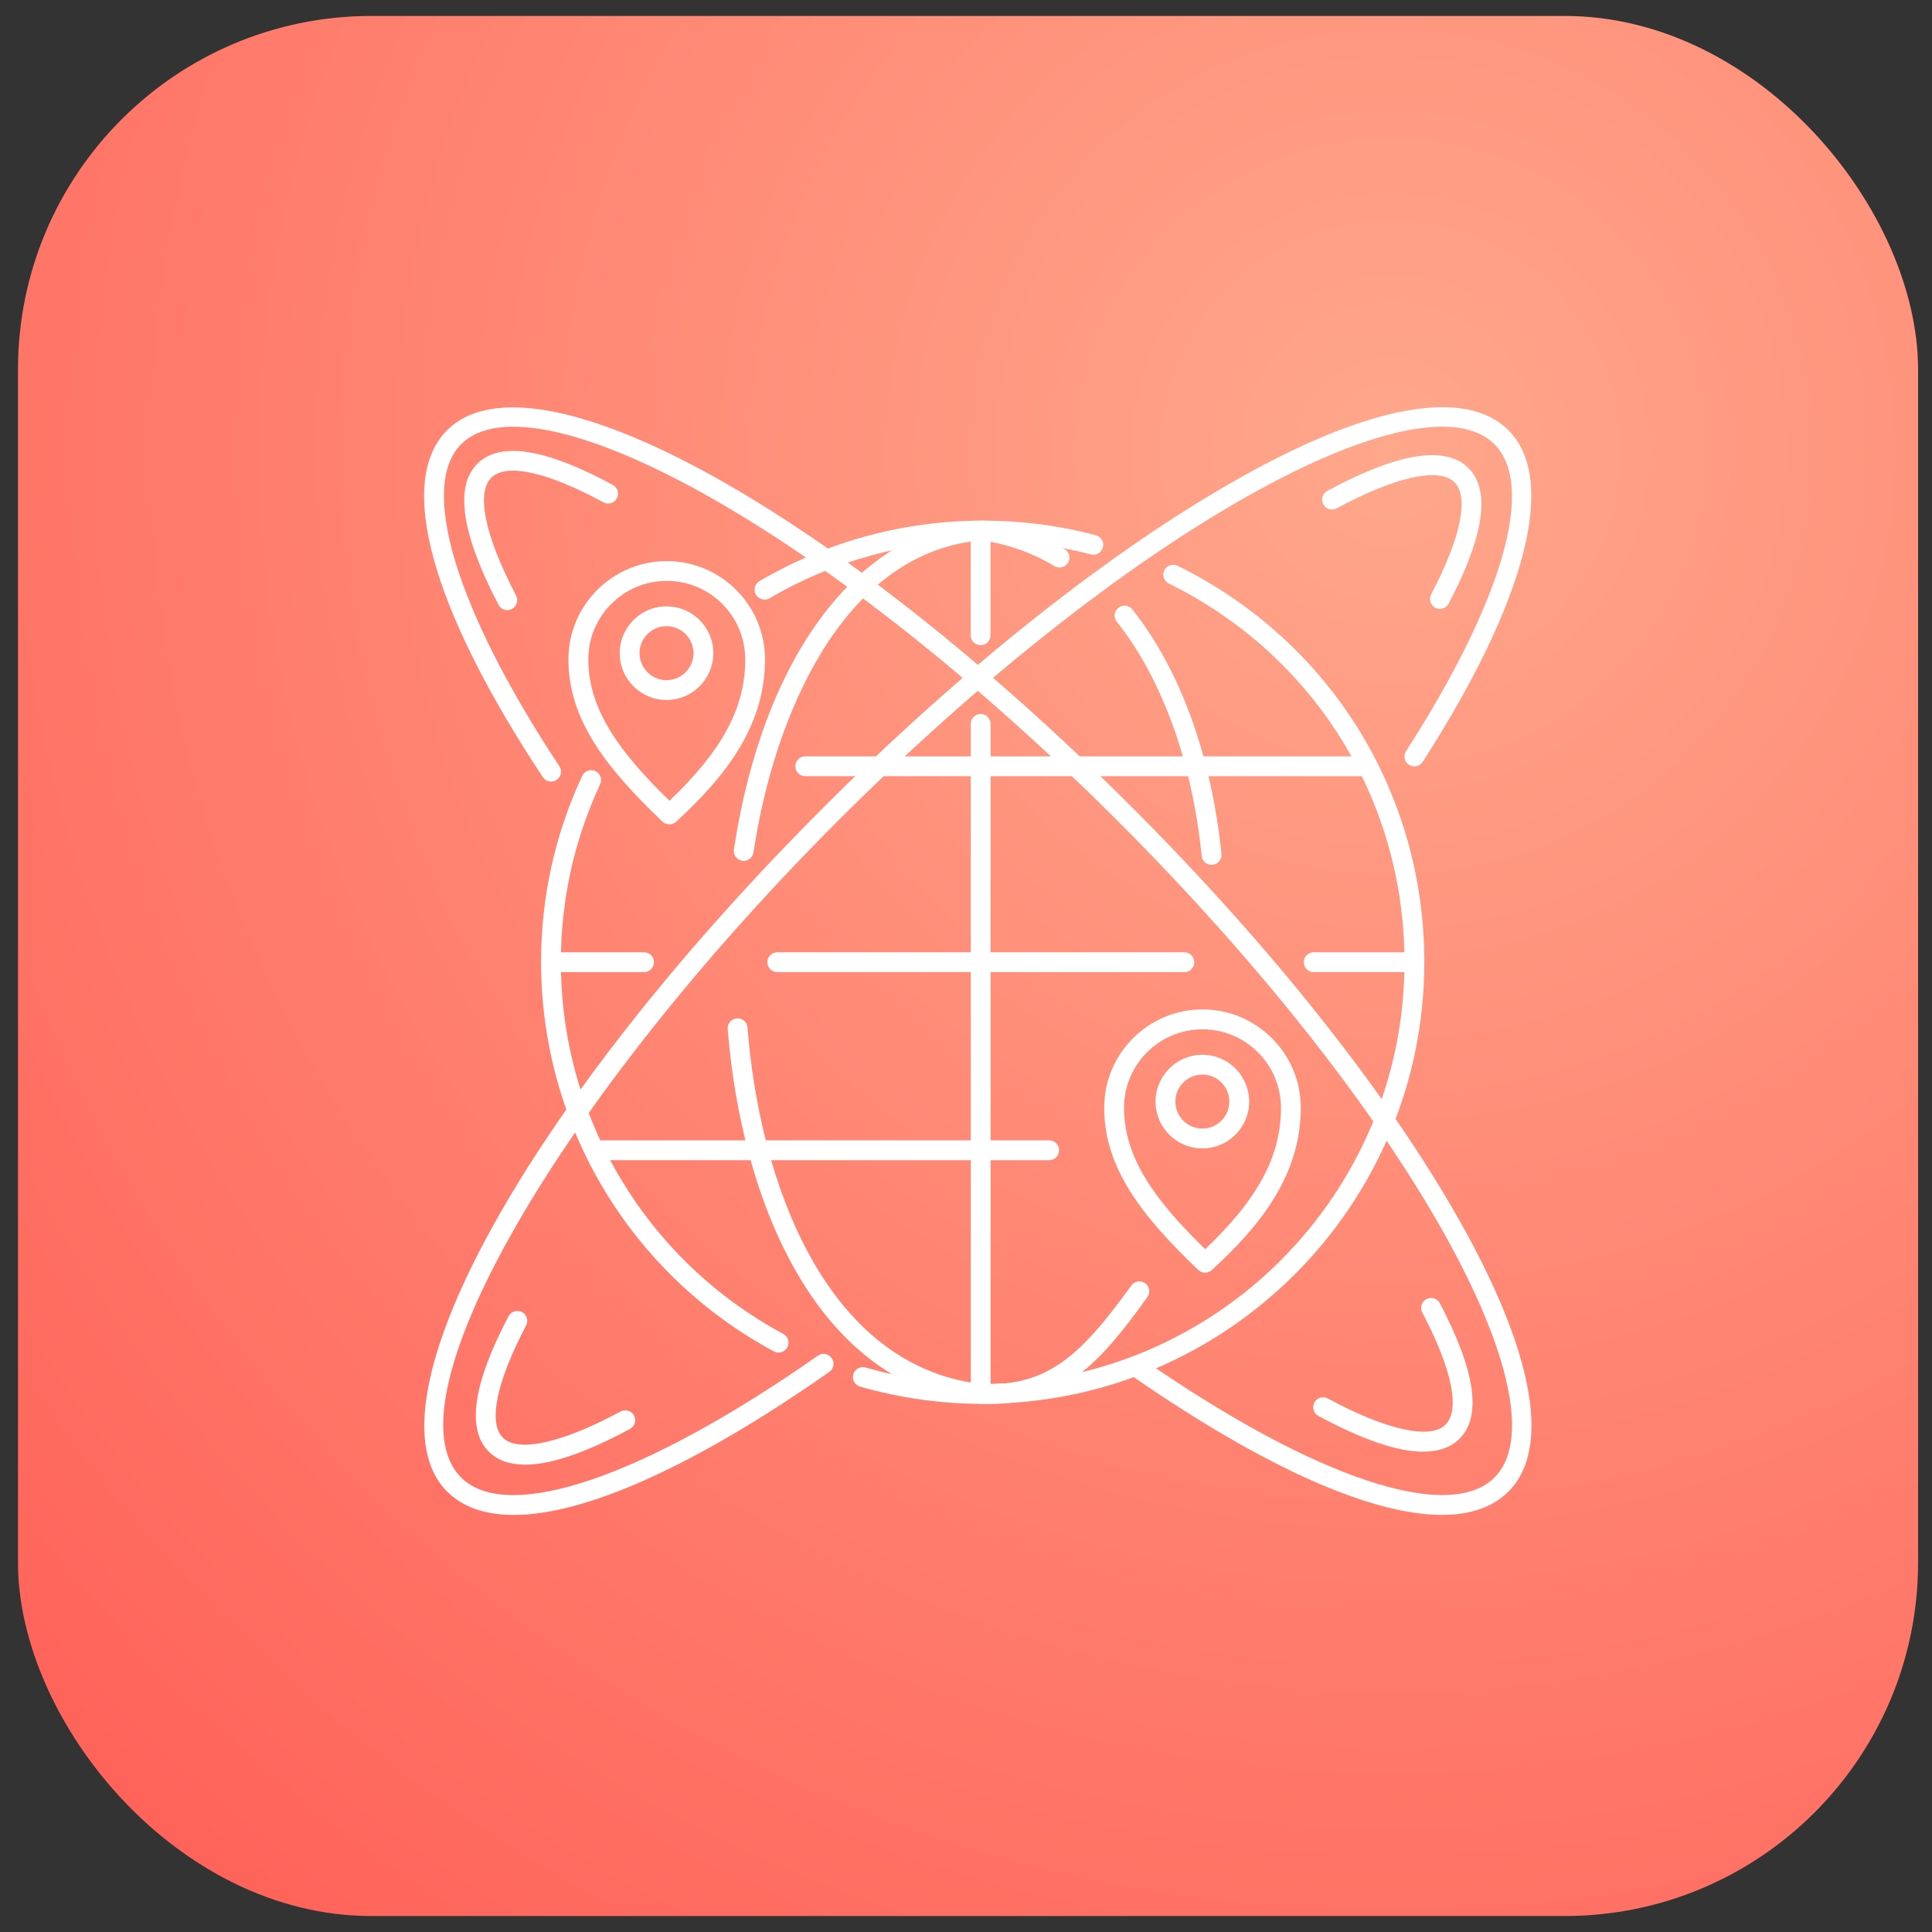 <?xml version="1.0" encoding="UTF-8"?>
<svg xmlns="http://www.w3.org/2000/svg" width="82" height="82" viewBox="0 0 82 82" fill="none">
  <rect x="0" y="0" width="82" height="82" fill="#333333" stroke="none"/>
  <rect x="0.764" y="0.677" width="80.645" height="80.645" rx="15" fill="url(#paint0_radial_38_1610)"></rect>
  <path d="M33.046 57.407C32.978 57.407 32.911 57.391 32.846 57.357C26.753 54.08 22.965 47.75 22.965 40.837C22.965 38.076 23.551 35.414 24.71 32.931C24.808 32.72 25.058 32.628 25.268 32.726C25.479 32.824 25.571 33.074 25.473 33.284C24.368 35.658 23.806 38.197 23.806 40.837C23.806 47.439 27.423 53.485 33.245 56.616C33.45 56.725 33.525 56.981 33.416 57.186C33.34 57.326 33.194 57.407 33.046 57.407Z" fill="white"></path>
  <path d="M41.709 59.584C39.941 59.584 38.19 59.337 36.507 58.852C36.282 58.787 36.153 58.554 36.218 58.33C36.282 58.105 36.515 57.976 36.74 58.041C38.347 58.504 40.02 58.739 41.709 58.739C51.579 58.739 59.611 50.71 59.611 40.836C59.611 33.962 55.779 27.807 49.609 24.768C49.402 24.665 49.315 24.412 49.419 24.204C49.522 23.997 49.772 23.91 49.982 24.014C56.441 27.195 60.453 33.643 60.453 40.836C60.453 51.173 52.045 59.581 41.709 59.581V59.584Z" fill="white"></path>
  <path d="M32.45 25.447C32.307 25.447 32.164 25.374 32.085 25.239C31.968 25.04 32.035 24.782 32.237 24.664C35.099 22.983 38.376 22.097 41.712 22.097C43.339 22.097 44.952 22.304 46.512 22.717C46.737 22.776 46.871 23.006 46.812 23.23C46.753 23.455 46.523 23.589 46.299 23.53C44.812 23.138 43.269 22.938 41.714 22.938C38.527 22.938 35.399 23.786 32.666 25.39C32.599 25.43 32.526 25.45 32.453 25.45L32.45 25.447Z" fill="white"></path>
  <path d="M58.011 32.944H34.177C33.944 32.944 33.756 32.756 33.756 32.523C33.756 32.291 33.944 32.102 34.177 32.102H58.011C58.244 32.102 58.432 32.291 58.432 32.523C58.432 32.756 58.244 32.944 58.011 32.944Z" fill="white"></path>
  <path d="M44.529 49.242H25.38C25.147 49.242 24.959 49.054 24.959 48.821C24.959 48.588 25.147 48.4 25.38 48.4H44.529C44.761 48.4 44.949 48.588 44.949 48.821C44.949 49.054 44.761 49.242 44.529 49.242Z" fill="white"></path>
  <path d="M44.968 24.084C44.895 24.084 44.819 24.064 44.751 24.025C43.795 23.453 42.754 23.088 41.654 22.934C41.424 22.903 41.264 22.69 41.295 22.46C41.326 22.23 41.544 22.07 41.769 22.101C42.981 22.269 44.131 22.673 45.184 23.304C45.383 23.422 45.447 23.683 45.329 23.882C45.251 24.014 45.111 24.087 44.968 24.087V24.084Z" fill="white"></path>
  <path d="M51.421 36.707C51.208 36.707 51.026 36.544 51.003 36.328C50.599 32.33 49.32 28.8 47.401 26.39C47.255 26.208 47.286 25.944 47.468 25.798C47.651 25.652 47.914 25.683 48.06 25.866C50.08 28.402 51.421 32.086 51.842 36.244C51.865 36.474 51.696 36.681 51.466 36.704C51.452 36.704 51.438 36.704 51.424 36.704L51.421 36.707Z" fill="white"></path>
  <path d="M41.624 59.581C41.607 59.581 41.593 59.581 41.576 59.581C34.562 58.776 31.456 50.836 30.886 43.676C30.867 43.443 31.041 43.241 31.273 43.224C31.509 43.204 31.708 43.378 31.725 43.611C32.255 50.272 35.025 57.634 41.203 58.68V30.725C41.203 30.492 41.391 30.304 41.624 30.304C41.856 30.304 42.044 30.492 42.044 30.725V59.16C42.044 59.281 41.994 59.393 41.904 59.474C41.826 59.544 41.727 59.581 41.624 59.581Z" fill="white"></path>
  <path d="M31.567 36.539C31.545 36.539 31.525 36.539 31.503 36.533C31.273 36.499 31.115 36.283 31.149 36.053C32.386 27.878 36.385 22.53 41.586 22.098C41.704 22.089 41.819 22.129 41.906 22.207C41.993 22.286 42.041 22.398 42.041 22.516V26.963C42.041 27.196 41.853 27.384 41.62 27.384C41.387 27.384 41.199 27.196 41.199 26.963V22.987C35.764 23.77 32.877 30.251 31.98 36.179C31.949 36.387 31.769 36.539 31.564 36.539H31.567Z" fill="white"></path>
  <path d="M50.269 41.26H32.991C32.758 41.26 32.57 41.072 32.57 40.839C32.57 40.606 32.758 40.418 32.991 40.418H50.269C50.501 40.418 50.689 40.606 50.689 40.839C50.689 41.072 50.501 41.26 50.269 41.26Z" fill="white"></path>
  <path d="M27.337 41.26H23.395C23.163 41.26 22.975 41.072 22.975 40.839C22.975 40.606 23.163 40.418 23.395 40.418H27.337C27.57 40.418 27.758 40.606 27.758 40.839C27.758 41.072 27.57 41.26 27.337 41.26Z" fill="white"></path>
  <path d="M41.983 59.59C41.856 59.59 41.73 59.59 41.601 59.581C41.368 59.57 41.188 59.374 41.2 59.141C41.211 58.916 41.396 58.74 41.621 58.74C41.626 58.74 41.632 58.74 41.64 58.74C44.438 58.863 45.866 57.55 48.017 54.559C48.155 54.371 48.416 54.326 48.604 54.464C48.792 54.598 48.837 54.862 48.699 55.05C46.797 57.699 45.184 59.59 41.983 59.59Z" fill="white"></path>
  <path d="M60.033 41.26H55.757C55.524 41.26 55.336 41.072 55.336 40.839C55.336 40.606 55.524 40.418 55.757 40.418H60.033C60.266 40.418 60.453 40.606 60.453 40.839C60.453 41.072 60.266 41.26 60.033 41.26Z" fill="white"></path>
  <path d="M51.15 54.018C51.046 54.018 50.939 53.978 50.858 53.9C48.462 51.613 46.865 49.568 46.865 47.015C46.865 44.714 48.737 42.843 51.037 42.843C53.338 42.843 55.209 44.714 55.209 47.015C55.209 50.02 53.301 52.186 51.433 53.906C51.352 53.978 51.251 54.018 51.147 54.018H51.15ZM51.037 43.687C49.202 43.687 47.707 45.18 47.707 47.018C47.707 49.175 49.073 50.993 51.152 53.019C53.403 50.875 54.368 49.066 54.368 47.018C54.368 45.18 52.875 43.687 51.037 43.687Z" fill="white"></path>
  <path d="M51.031 48.742C49.934 48.742 49.045 47.85 49.045 46.756C49.045 45.662 49.937 44.767 51.031 44.767C52.126 44.767 53.018 45.659 53.018 46.756C53.018 47.853 52.126 48.742 51.031 48.742ZM51.031 45.608C50.4 45.608 49.887 46.122 49.887 46.756C49.887 47.39 50.4 47.901 51.031 47.901C51.663 47.901 52.176 47.387 52.176 46.756C52.176 46.124 51.663 45.608 51.031 45.608Z" fill="white"></path>
  <path d="M28.409 34.988C28.305 34.988 28.199 34.948 28.117 34.873C25.721 32.586 24.125 30.541 24.125 27.988C24.125 25.687 25.996 23.815 28.297 23.815C30.598 23.815 32.469 25.687 32.469 27.988C32.469 30.992 30.561 33.158 28.695 34.878C28.614 34.951 28.513 34.99 28.409 34.99V34.988ZM28.3 24.654C26.465 24.654 24.97 26.147 24.97 27.985C24.97 30.142 26.336 31.963 28.415 33.986C30.665 31.843 31.63 30.033 31.63 27.985C31.63 26.15 30.138 24.654 28.3 24.654Z" fill="white"></path>
  <path d="M28.289 29.711C27.192 29.711 26.303 28.819 26.303 27.722C26.303 26.625 27.195 25.735 28.289 25.735C29.383 25.735 30.276 26.628 30.276 27.722C30.276 28.816 29.383 29.711 28.289 29.711ZM28.289 26.577C27.658 26.577 27.144 27.09 27.144 27.722C27.144 28.353 27.658 28.869 28.289 28.869C28.92 28.869 29.434 28.356 29.434 27.722C29.434 27.088 28.92 26.577 28.289 26.577Z" fill="white"></path>
  <path d="M21.804 64.299C20.598 64.299 19.641 63.971 18.976 63.306C15.315 59.644 22.337 46.881 34.968 34.253C40.931 28.291 47.193 23.333 52.602 20.295C58.155 17.169 62.212 16.448 64.021 18.258C66.114 20.351 64.79 25.482 60.385 32.334C60.259 32.53 59.998 32.586 59.804 32.46C59.608 32.334 59.552 32.073 59.678 31.879C63.788 25.485 65.188 20.617 63.426 18.852C61.928 17.354 58.132 18.145 53.012 21.024C47.67 24.026 41.472 28.933 35.56 34.845C23.676 46.732 16.353 59.493 19.571 62.708C21.541 64.677 27.343 62.697 34.713 57.54C34.904 57.405 35.168 57.453 35.3 57.644C35.434 57.834 35.386 58.095 35.196 58.23C29.497 62.22 24.848 64.299 21.807 64.299H21.804Z" fill="white"></path>
  <path d="M22.283 62.163C21.627 62.163 21.113 61.98 20.746 61.613C19.794 60.662 20.078 58.728 21.584 55.864C21.694 55.659 21.946 55.581 22.154 55.687C22.359 55.797 22.437 56.049 22.331 56.257C21.071 58.653 20.712 60.387 21.343 61.018C21.988 61.663 23.854 61.248 26.34 59.907C26.545 59.797 26.8 59.873 26.91 60.078C27.019 60.283 26.943 60.538 26.738 60.648C24.867 61.658 23.377 62.166 22.286 62.166L22.283 62.163Z" fill="white"></path>
  <path d="M61.115 25.843C61.048 25.843 60.983 25.826 60.919 25.795C60.714 25.686 60.636 25.433 60.742 25.226C62.002 22.83 62.361 21.096 61.73 20.465C61.084 19.819 59.216 20.235 56.733 21.576C56.528 21.688 56.273 21.609 56.163 21.404C56.054 21.2 56.13 20.944 56.334 20.835C59.331 19.216 61.348 18.891 62.325 19.867C63.276 20.818 62.992 22.751 61.486 25.616C61.41 25.759 61.264 25.84 61.112 25.84L61.115 25.843Z" fill="white"></path>
  <path d="M60.41 61.615C59.319 61.615 57.829 61.107 55.958 60.097C55.753 59.987 55.677 59.732 55.786 59.527C55.896 59.322 56.151 59.247 56.356 59.356C58.839 60.697 60.708 61.112 61.353 60.467C61.984 59.836 61.625 58.099 60.365 55.706C60.259 55.501 60.337 55.246 60.542 55.136C60.747 55.03 61.002 55.108 61.111 55.313C62.618 58.178 62.899 60.114 61.95 61.062C61.583 61.429 61.069 61.612 60.413 61.612L60.41 61.615Z" fill="white"></path>
  <path d="M21.535 25.897C21.383 25.897 21.237 25.815 21.161 25.672C19.582 22.653 19.284 20.633 20.275 19.668C21.237 18.731 23.167 19.04 26.012 20.583C26.217 20.695 26.293 20.95 26.181 21.152C26.068 21.357 25.813 21.433 25.611 21.32C23.232 20.03 21.501 19.645 20.861 20.268C20.196 20.914 20.578 22.74 21.905 25.279C22.011 25.484 21.933 25.739 21.728 25.846C21.666 25.88 21.599 25.894 21.535 25.894V25.897Z" fill="white"></path>
  <path d="M61.202 64.297C58.216 64.297 53.677 62.293 48.122 58.45C47.931 58.318 47.883 58.054 48.015 57.863C48.147 57.672 48.411 57.625 48.601 57.757C55.815 62.745 61.496 64.645 63.432 62.709C64.93 61.21 64.139 57.414 61.261 52.294C58.258 46.952 53.351 40.754 47.44 34.843C41.528 28.931 35.333 24.024 29.989 21.022C24.865 18.149 21.072 17.355 19.574 18.853C17.767 20.66 19.363 25.895 23.74 32.52C23.869 32.713 23.816 32.974 23.622 33.103C23.429 33.232 23.168 33.179 23.039 32.985C18.286 25.797 16.808 20.43 18.979 18.258C22.64 14.597 35.404 21.619 48.032 34.251C53.994 40.213 58.952 46.475 61.99 51.884C65.11 57.44 65.834 61.494 64.024 63.306C63.359 63.971 62.408 64.297 61.202 64.297Z" fill="white"></path>
  <defs>
    <radialGradient id="paint0_radial_38_1610" cx="0" cy="0" r="1" gradientUnits="userSpaceOnUse" gradientTransform="translate(59.366 18.956) rotate(133.692) scale(83.278)">
      <stop stop-color="#FFA78B"></stop>
      <stop offset="1" stop-color="#FF6058"></stop>
    </radialGradient>
  </defs>
</svg>
